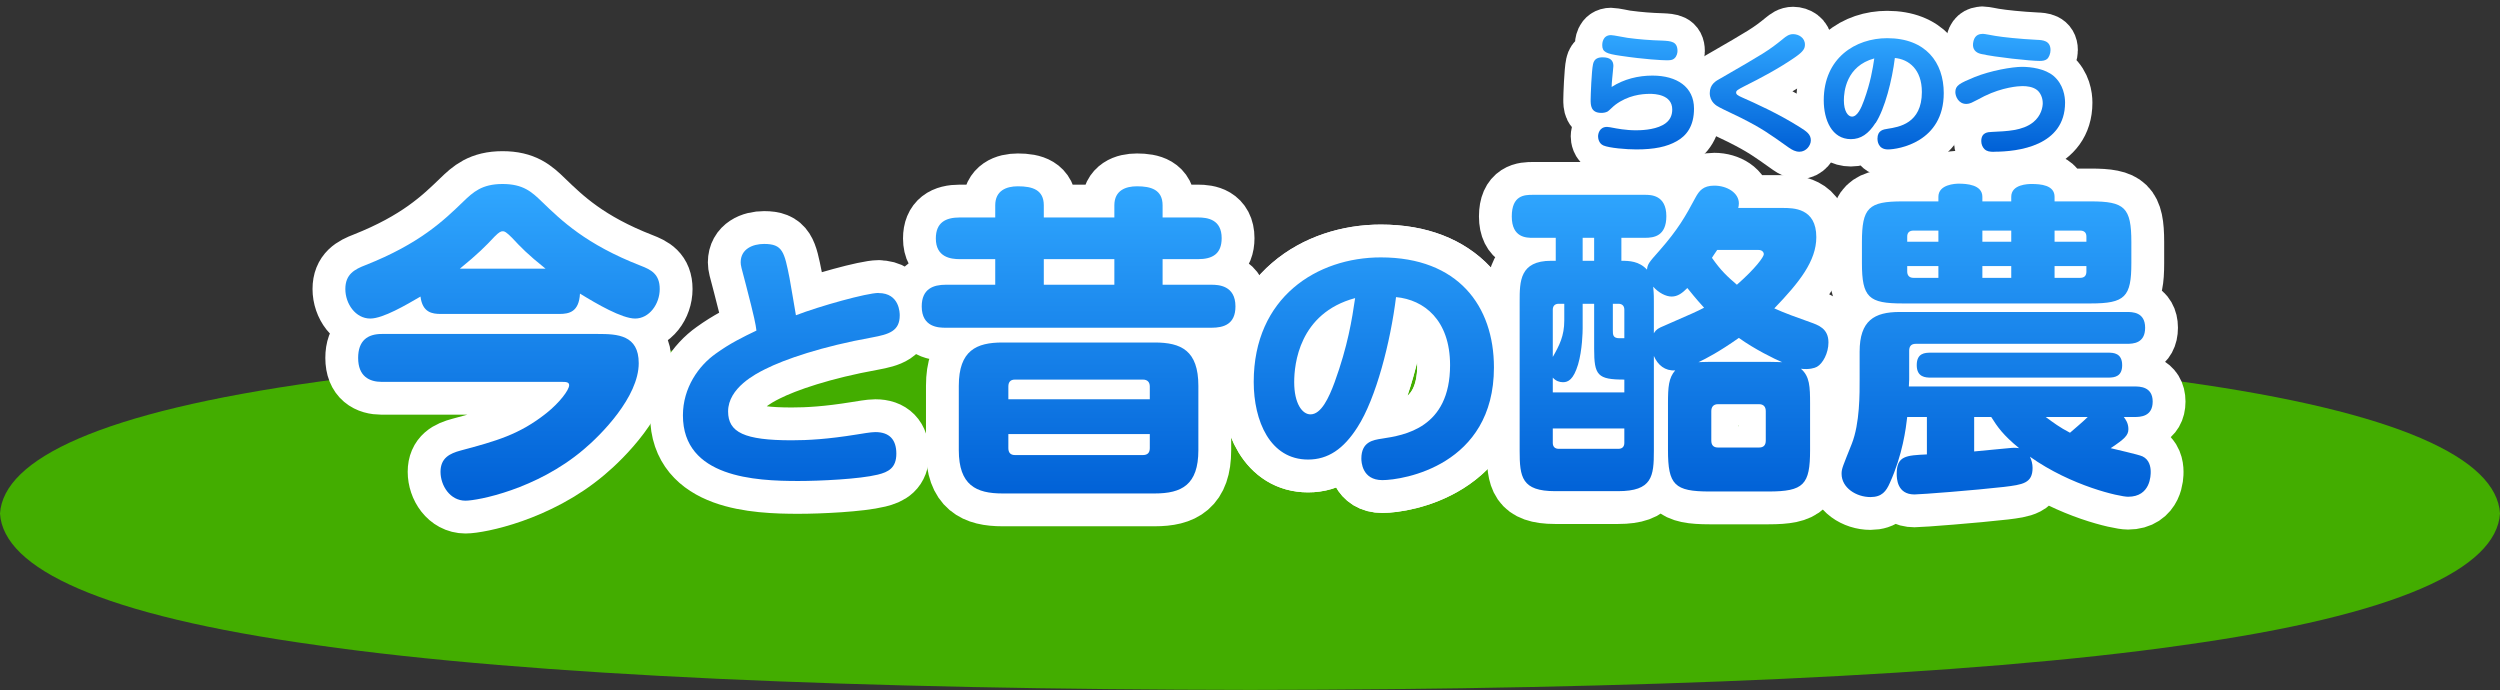 <?xml version="1.0" encoding="UTF-8"?>
<svg id="_レイヤー_2" data-name="レイヤー 2" xmlns="http://www.w3.org/2000/svg" width="228.54" height="63.08" xmlns:xlink="http://www.w3.org/1999/xlink" viewBox="0 0 228.54 63.08">
  <rect x="0" y="0" width="228.54" height="63.08" fill="#333333" stroke="none"/>
  <defs>
    <style>
      .cls-1, .cls-2, .cls-3 {
        fill: none;
      }

      .cls-4 {
        fill: url(#_名称未設定グラデーション_204);
      }

      .cls-5 {
        fill: #43ad00;
      }

      .cls-2 {
        stroke-width: 5px;
      }

      .cls-2, .cls-6, .cls-3 {
        stroke: #fff;
        stroke-linecap: round;
        stroke-linejoin: round;
      }

      .cls-7 {
        fill: url(#_名称未設定グラデーション_204-2);
      }

      .cls-8 {
        fill: url(#_名称未設定グラデーション_204-4);
      }

      .cls-9 {
        fill: url(#_名称未設定グラデーション_204-3);
      }

      .cls-10 {
        fill: url(#_名称未設定グラデーション_204-5);
      }

      .cls-6, .cls-3 {
        stroke-width: 6px;
      }
    </style>
    <linearGradient id="_名称未設定グラデーション_204" data-name="名称未設定グラデーション 204" x1="114.18" y1="45.77" x2="114.18" y2="16.79" gradientUnits="userSpaceOnUse">
      <stop offset="0" stop-color="#0060d6"/>
      <stop offset="1" stop-color="#30a7ff"/>
    </linearGradient>
    <linearGradient id="_名称未設定グラデーション_204-2" data-name="名称未設定グラデーション 204" x1="167.09" y1="13.88" x2="167.09" y2="3.08" xlink:href="#_名称未設定グラデーション_204"/>
    <linearGradient id="_名称未設定グラデーション_204-3" data-name="名称未設定グラデーション 204" x1="167.09" y1="13.88" x2="167.09" y2="3.08" xlink:href="#_名称未設定グラデーション_204"/>
    <linearGradient id="_名称未設定グラデーション_204-4" data-name="名称未設定グラデーション 204" x1="167.09" y1="13.88" x2="167.09" y2="3.08" xlink:href="#_名称未設定グラデーション_204"/>
    <linearGradient id="_名称未設定グラデーション_204-5" data-name="名称未設定グラデーション 204" x1="167.09" y1="13.88" x2="167.09" y2="3.08" xlink:href="#_名称未設定グラデーション_204"/>
  </defs>
  <g id="_レイヤー_1-2" data-name="レイヤー 1">
    <g id="idea_title_1">
      <path class="cls-5" d="M0,46.95c.32-5.01,9.23-9.29,29-12.04,19.45-2.79,49.76-4.05,85.27-4.1,35.51,.04,65.82,1.3,85.27,4.09,19.78,2.75,28.69,7.02,29,12.04-.32,5.01-9.23,9.29-29,12.04-19.45,2.79-49.76,4.05-85.27,4.09-35.51-.05-65.82-1.3-85.27-4.09C9.23,56.25,.32,51.97,0,46.95Z"/>
      <g>
        <g>
          <path class="cls-1" d="M40.3,28.7c-.78,0-1.68-.12-1.86-1.59-1.29,.75-3.42,2.01-4.59,2.01-1.35,0-2.28-1.35-2.28-2.7s.84-1.8,1.86-2.19c4.92-1.95,7.11-4.05,8.91-5.79,.9-.87,1.71-1.62,3.6-1.62s2.67,.72,3.6,1.62c1.77,1.71,4.02,3.9,9.03,5.85,.93,.36,1.74,.75,1.74,2.13s-.96,2.7-2.25,2.7c-1.2,0-3.48-1.32-5.04-2.28-.09,1.68-.99,1.86-1.89,1.86h-10.83Zm-5.4,6.21c-1.14,0-2.16-.51-2.16-2.19,0-1.59,.87-2.19,2.16-2.19h19.77c1.77,0,3.72,.09,3.72,2.67,0,3.09-3.45,6.57-5.07,7.92-4.29,3.63-9.66,4.65-10.77,4.65-1.41,0-2.28-1.38-2.28-2.64s.84-1.68,1.86-1.95c3.24-.87,5.34-1.44,7.83-3.42,1.17-.93,2.07-2.1,2.07-2.55,0-.3-.33-.3-.69-.3h-16.44Zm14.97-10.35c-1.65-1.32-2.25-1.95-3.06-2.82-.54-.54-.69-.6-.84-.6-.18,0-.33,.06-.75,.48-.84,.9-1.56,1.62-3.18,2.94h7.83Z"/>
          <path class="cls-1" d="M80.31,26.79c1.94,0,1.94,1.85,1.94,2.04,0,1.44-.98,1.73-2.54,2.02-4.56,.82-7.97,1.99-9.77,2.9-.82,.41-3.38,1.7-3.38,3.86,0,1.92,1.49,2.64,5.81,2.64,1.49,0,3.29-.1,5.95-.53,.46-.07,1.27-.22,1.7-.22,1.27,0,1.92,.67,1.92,1.97s-.72,1.68-1.7,1.92c-1.68,.41-5.28,.58-7.27,.58-3.91,0-10.54-.31-10.54-6,0-2.52,1.44-4.54,3-5.64,1.3-.94,2.47-1.51,3.72-2.11-.07-.58-.17-1.13-.96-4.18-.43-1.61-.48-1.78-.48-2.06,0-1.22,1.1-1.68,2.14-1.68,1.7,0,1.85,.72,2.33,3.14,.02,.14,.55,3.14,.58,3.38,2.18-.84,6.48-2.04,7.56-2.04Z"/>
          <path class="cls-1" d="M90.98,18.77c0-1.35,1.02-1.74,2.07-1.74,1.35,0,2.37,.33,2.37,1.74v1.11h6.45v-1.11c0-1.38,1.05-1.74,2.07-1.74,1.26,0,2.34,.3,2.34,1.74v1.11h3.24c.87,0,2.16,.18,2.16,1.89,0,1.44-.84,1.92-2.16,1.92h-3.24v2.34h4.47c.63,0,2.19,.06,2.19,1.98,0,1.62-1.05,1.95-2.19,1.95h-24.3c-.63,0-2.19-.03-2.19-1.95,0-1.62,1.08-1.98,2.19-1.98h4.53v-2.34h-3.24c-.84,0-2.19-.18-2.19-1.89,0-1.44,.87-1.92,2.19-1.92h3.24v-1.11Zm18.57,22.38c0,3.18-1.53,3.96-3.99,3.96h-13.92c-2.4,0-3.99-.75-3.99-3.96v-5.88c0-3.24,1.62-3.96,3.99-3.96h13.92c2.4,0,3.99,.72,3.99,3.96v5.88Zm-17.37-4.65h12.93v-1.17c0-.39-.21-.63-.63-.63h-11.7c-.42,0-.6,.24-.6,.63v1.17Zm0,3.18v1.29c0,.42,.21,.63,.6,.63h11.7c.42,0,.63-.21,.63-.63v-1.29h-12.93Zm9.69-15.99h-6.45v2.34h6.45v-2.34Z"/>
          <path class="cls-6" d="M124.09,39.06c-1.27,1.99-2.69,2.95-4.51,2.95-3.48,0-4.97-3.53-4.97-7.1,0-7.75,5.81-11.38,11.62-11.38,7.06,0,10.34,4.44,10.34,10.06,0,8.98-8.33,10.3-10.2,10.3s-1.92-1.7-1.92-1.97c0-1.54,1.08-1.7,1.87-1.82,2.02-.31,6.24-.94,6.24-6.72,0-4.13-2.38-5.98-4.94-6.22-.5,4.06-1.82,9.26-3.53,11.9Zm-5.78-4.13c0,1.97,.74,2.95,1.49,2.95,.98,0,1.68-1.51,2.21-2.95,1.2-3.31,1.58-5.71,1.87-7.68-5.14,1.39-5.57,6.07-5.57,7.68Z"/>
          <path class="cls-1" d="M162.95,19.01c.99,0,3.09,0,3.09,2.67,0,2.19-1.56,4.14-3.84,6.51,.84,.39,2.16,.87,3.27,1.26,.75,.27,1.68,.57,1.68,1.86,0,.96-.51,1.92-1.05,2.22-.21,.12-.72,.27-1.47,.18,.81,.69,.84,1.65,.84,3.18v4.26c0,3.15-.57,3.78-3.81,3.78h-5.37c-3.21,0-3.81-.6-3.81-3.78v-4.26c0-1.53,.06-2.34,.66-3.03-.93,.06-1.59-.48-1.95-1.32v8.67c0,2.34-.15,3.69-3.27,3.69h-5.76c-3.06,0-3.24-1.29-3.24-3.69v-13.65c0-1.83,0-3.72,2.88-3.72h.42v-2.1h-2.1c-.57,0-1.92,0-1.92-1.95s1.17-1.98,1.92-1.98h10.26c.51,0,1.95,0,1.95,1.95,0,1.83-1.14,1.98-1.95,1.98h-2.16v2.1c.72,0,1.62,.03,2.34,.81,.06-.51,.15-.63,1.14-1.74,1.71-1.95,2.37-3.12,3.3-4.86,.33-.6,.69-1.08,1.71-1.08,1.17,0,2.25,.66,2.25,1.62,0,.18-.03,.3-.06,.42h4.05Zm-18.27,11.01c0,.3-.03,1.98-.42,3.3-.42,1.38-.9,1.62-1.38,1.62-.33,0-.66-.12-.93-.42v1.35h6.54v-1.17c-2.46,0-2.76-.39-2.76-2.82v-4.11h-1.05v2.25Zm-1.68-2.25h-.51c-.33,0-.54,.18-.54,.54v4.32c.6-1.05,1.05-1.92,1.05-3.33v-1.53Zm5.49,11.4h-6.54v1.32c0,.33,.18,.54,.54,.54h5.46c.36,0,.54-.21,.54-.54v-1.32Zm-2.76-17.43h-1.05v2.1h1.05v-2.1Zm2.76,9.18v-2.61c0-.36-.21-.54-.54-.54h-.51v2.43c0,.39,0,.72,.6,.72h.45Zm2.7-.45c.09-.15,.21-.36,.6-.54,3.03-1.32,3.36-1.47,3.99-1.8-.27-.3-.69-.75-1.53-1.8-.45,.45-.87,.78-1.44,.78-.51,0-1.17-.33-1.68-.9,.03,.45,.06,.51,.06,1.35v2.91Zm10.47,2.61c.84,0,.99,.03,1.26,.03-.66-.27-2.55-1.2-3.96-2.22-1.83,1.29-3,1.89-3.69,2.22,.21,0,.36-.03,1.02-.03h5.37Zm-.24,4.5c0-.39-.21-.63-.6-.63h-3.78c-.39,0-.6,.24-.6,.63v2.7c0,.42,.21,.63,.6,.63h3.78c.39,0,.6-.21,.6-.63v-2.7Zm-4.44-14.73c-.3,.42-.36,.54-.48,.72,.84,1.2,1.41,1.71,2.28,2.46,1.71-1.5,2.46-2.55,2.46-2.79,0-.18-.15-.39-.48-.39h-3.78Z"/>
          <path class="cls-1" d="M176.15,38.12h-1.8c-.12,1.05-.42,3.45-1.59,6.03-.33,.75-.72,1.29-1.77,1.29-1.29,0-2.64-.84-2.64-2.13,0-.48,.12-.69,.93-2.73,.75-1.89,.72-4.65,.72-5.91v-2.52c0-2.85,1.35-3.63,3.66-3.63h20.76c.51,0,1.68,0,1.68,1.44s-1.11,1.47-1.68,1.47h-19.29c-.48,0-.6,.3-.6,.63v2.64c0,.12-.03,.51-.03,.63h20.64c.45,0,1.65,0,1.65,1.38s-1.14,1.41-1.65,1.41h-.99c.15,.21,.42,.54,.42,1.11s-.36,.9-1.62,1.74c.45,.12,2.52,.57,2.91,.75,.63,.3,.75,.96,.75,1.41,0,.3,0,2.28-2.07,2.28-.75,0-5.16-.96-8.97-3.66,.15,.33,.24,.66,.24,1.02,0,1.41-.9,1.53-2.61,1.74-2.61,.3-7.62,.69-8.19,.69-1.59,0-1.62-1.47-1.62-1.89,0-1.65,.87-1.68,2.76-1.77v-3.42Zm14.97-19.71c3.09,0,3.72,.54,3.72,3.72v1.92c0,3.09-.57,3.69-3.72,3.69h-17.19c-3.09,0-3.72-.54-3.72-3.69v-1.92c0-3.15,.6-3.72,3.72-3.72h3.27v-.42c0-1.14,1.56-1.2,1.86-1.2,.72,0,2.16,.09,2.16,1.2v.42h2.64v-.42c0-1.14,1.53-1.17,1.86-1.17,.81,0,2.1,.09,2.1,1.17v.42h3.3Zm-13.92,3.69v-1.02h-2.28c-.36,0-.57,.18-.57,.54v.48h2.85Zm0,2.22h-2.85v.51c0,.33,.18,.57,.57,.57h2.28v-1.08Zm-.69,10.2c-.48,0-1.29-.03-1.29-1.14s.75-1.14,1.29-1.14h16.23c.45,0,1.26,.03,1.26,1.14,0,1.02-.66,1.14-1.26,1.14h-16.23Zm3.96,6.75c.45-.03,2.67-.27,3.15-.3,.51-.06,.75-.03,.96,0-1.5-1.23-1.98-1.95-2.55-2.85h-1.56v3.15Zm3.39-20.19h-2.64v1.02h2.64v-1.02Zm0,3.24h-2.64v1.08h2.64v-1.08Zm6.99,13.8h-3.84c.69,.51,1.29,.96,2.22,1.44,.33-.3,1.11-.93,1.62-1.44Zm-3.03-16.02h2.91v-.48c0-.36-.21-.54-.57-.54h-2.34v1.02Zm0,2.22v1.08h2.34c.39,0,.57-.21,.57-.57v-.51h-2.91Z"/>
        </g>
        <g>
          <path class="cls-3" d="M40.3,28.7c-.78,0-1.68-.12-1.86-1.59-1.29,.75-3.42,2.01-4.59,2.01-1.35,0-2.28-1.35-2.28-2.7s.84-1.8,1.86-2.19c4.92-1.95,7.11-4.05,8.91-5.79,.9-.87,1.71-1.62,3.6-1.62s2.67,.72,3.6,1.62c1.77,1.71,4.02,3.9,9.03,5.85,.93,.36,1.74,.75,1.74,2.13s-.96,2.7-2.25,2.7c-1.2,0-3.48-1.32-5.04-2.28-.09,1.68-.99,1.86-1.89,1.86h-10.83Zm-5.4,6.21c-1.14,0-2.16-.51-2.16-2.19,0-1.59,.87-2.19,2.16-2.19h19.77c1.77,0,3.72,.09,3.72,2.67,0,3.09-3.45,6.57-5.07,7.92-4.29,3.63-9.66,4.65-10.77,4.65-1.41,0-2.28-1.38-2.28-2.64s.84-1.68,1.86-1.95c3.24-.87,5.34-1.44,7.83-3.42,1.17-.93,2.07-2.1,2.07-2.55,0-.3-.33-.3-.69-.3h-16.44Zm14.97-10.35c-1.65-1.32-2.25-1.95-3.06-2.82-.54-.54-.69-.6-.84-.6-.18,0-.33,.06-.75,.48-.84,.9-1.56,1.62-3.18,2.94h7.83Z"/>
          <path class="cls-3" d="M80.31,26.79c1.94,0,1.94,1.85,1.94,2.04,0,1.44-.98,1.73-2.54,2.02-4.56,.82-7.97,1.99-9.77,2.9-.82,.41-3.38,1.7-3.38,3.86,0,1.92,1.49,2.64,5.81,2.64,1.49,0,3.29-.1,5.95-.53,.46-.07,1.27-.22,1.7-.22,1.27,0,1.92,.67,1.92,1.97s-.72,1.68-1.7,1.92c-1.68,.41-5.28,.58-7.27,.58-3.91,0-10.54-.31-10.54-6,0-2.52,1.44-4.54,3-5.64,1.3-.94,2.47-1.51,3.72-2.11-.07-.58-.17-1.13-.96-4.18-.43-1.61-.48-1.78-.48-2.06,0-1.22,1.1-1.68,2.14-1.68,1.7,0,1.85,.72,2.33,3.14,.02,.14,.55,3.14,.58,3.38,2.18-.84,6.48-2.04,7.56-2.04Z"/>
          <path class="cls-3" d="M90.98,18.77c0-1.35,1.02-1.74,2.07-1.74,1.35,0,2.37,.33,2.37,1.74v1.11h6.45v-1.11c0-1.38,1.05-1.74,2.07-1.74,1.26,0,2.34,.3,2.34,1.74v1.11h3.24c.87,0,2.16,.18,2.16,1.89,0,1.44-.84,1.92-2.16,1.92h-3.24v2.34h4.47c.63,0,2.19,.06,2.19,1.98,0,1.62-1.05,1.95-2.19,1.95h-24.3c-.63,0-2.19-.03-2.19-1.95,0-1.62,1.08-1.98,2.19-1.98h4.53v-2.34h-3.24c-.84,0-2.19-.18-2.19-1.89,0-1.44,.87-1.92,2.19-1.92h3.24v-1.11Zm18.57,22.38c0,3.18-1.53,3.96-3.99,3.96h-13.92c-2.4,0-3.99-.75-3.99-3.96v-5.88c0-3.24,1.62-3.96,3.99-3.96h13.92c2.4,0,3.99,.72,3.99,3.96v5.88Zm-17.37-4.65h12.93v-1.17c0-.39-.21-.63-.63-.63h-11.7c-.42,0-.6,.24-.6,.63v1.17Zm0,3.18v1.29c0,.42,.21,.63,.6,.63h11.7c.42,0,.63-.21,.63-.63v-1.29h-12.93Zm9.69-15.99h-6.45v2.34h6.45v-2.34Z"/>
          <path class="cls-3" d="M124.09,39.06c-1.27,1.99-2.69,2.95-4.51,2.95-3.48,0-4.97-3.53-4.97-7.1,0-7.75,5.81-11.38,11.62-11.38,7.06,0,10.34,4.44,10.34,10.06,0,8.98-8.33,10.3-10.2,10.3s-1.92-1.7-1.92-1.97c0-1.54,1.08-1.7,1.87-1.82,2.02-.31,6.24-.94,6.24-6.72,0-4.13-2.38-5.98-4.94-6.22-.5,4.06-1.82,9.26-3.53,11.9Zm-5.78-4.13c0,1.97,.74,2.95,1.49,2.95,.98,0,1.68-1.51,2.21-2.95,1.2-3.31,1.58-5.71,1.87-7.68-5.14,1.39-5.57,6.07-5.57,7.68Z"/>
          <path class="cls-3" d="M162.95,19.01c.99,0,3.09,0,3.09,2.67,0,2.19-1.56,4.14-3.84,6.51,.84,.39,2.16,.87,3.27,1.26,.75,.27,1.68,.57,1.68,1.86,0,.96-.51,1.92-1.05,2.22-.21,.12-.72,.27-1.47,.18,.81,.69,.84,1.65,.84,3.18v4.26c0,3.15-.57,3.78-3.81,3.78h-5.37c-3.21,0-3.81-.6-3.81-3.78v-4.26c0-1.53,.06-2.34,.66-3.03-.93,.06-1.59-.48-1.95-1.32v8.67c0,2.34-.15,3.69-3.27,3.69h-5.76c-3.06,0-3.24-1.29-3.24-3.69v-13.65c0-1.83,0-3.72,2.88-3.72h.42v-2.1h-2.1c-.57,0-1.92,0-1.92-1.95s1.17-1.98,1.92-1.98h10.26c.51,0,1.95,0,1.95,1.95,0,1.83-1.14,1.98-1.95,1.98h-2.16v2.1c.72,0,1.62,.03,2.34,.81,.06-.51,.15-.63,1.14-1.74,1.71-1.95,2.37-3.12,3.3-4.86,.33-.6,.69-1.08,1.71-1.08,1.17,0,2.25,.66,2.25,1.62,0,.18-.03,.3-.06,.42h4.05Zm-18.27,11.01c0,.3-.03,1.98-.42,3.3-.42,1.38-.9,1.62-1.38,1.62-.33,0-.66-.12-.93-.42v1.35h6.54v-1.17c-2.46,0-2.76-.39-2.76-2.82v-4.11h-1.05v2.25Zm-1.68-2.25h-.51c-.33,0-.54,.18-.54,.54v4.32c.6-1.05,1.05-1.92,1.05-3.33v-1.53Zm5.49,11.4h-6.54v1.32c0,.33,.18,.54,.54,.54h5.46c.36,0,.54-.21,.54-.54v-1.32Zm-2.76-17.43h-1.05v2.1h1.05v-2.1Zm2.76,9.18v-2.61c0-.36-.21-.54-.54-.54h-.51v2.43c0,.39,0,.72,.6,.72h.45Zm2.7-.45c.09-.15,.21-.36,.6-.54,3.03-1.32,3.36-1.47,3.99-1.8-.27-.3-.69-.75-1.53-1.8-.45,.45-.87,.78-1.44,.78-.51,0-1.17-.33-1.68-.9,.03,.45,.06,.51,.06,1.35v2.91Zm10.47,2.61c.84,0,.99,.03,1.26,.03-.66-.27-2.55-1.2-3.96-2.22-1.83,1.29-3,1.89-3.69,2.22,.21,0,.36-.03,1.02-.03h5.37Zm-.24,4.5c0-.39-.21-.63-.6-.63h-3.78c-.39,0-.6,.24-.6,.63v2.7c0,.42,.21,.63,.6,.63h3.78c.39,0,.6-.21,.6-.63v-2.7Zm-4.44-14.73c-.3,.42-.36,.54-.48,.72,.84,1.2,1.41,1.71,2.28,2.46,1.71-1.5,2.46-2.55,2.46-2.79,0-.18-.15-.39-.48-.39h-3.78Z"/>
          <path class="cls-3" d="M176.15,38.12h-1.8c-.12,1.05-.42,3.45-1.59,6.03-.33,.75-.72,1.29-1.77,1.29-1.29,0-2.64-.84-2.64-2.13,0-.48,.12-.69,.93-2.73,.75-1.89,.72-4.65,.72-5.91v-2.52c0-2.85,1.35-3.63,3.66-3.63h20.76c.51,0,1.68,0,1.68,1.44s-1.11,1.47-1.68,1.47h-19.29c-.48,0-.6,.3-.6,.63v2.64c0,.12-.03,.51-.03,.63h20.64c.45,0,1.65,0,1.65,1.38s-1.14,1.41-1.65,1.41h-.99c.15,.21,.42,.54,.42,1.11s-.36,.9-1.62,1.74c.45,.12,2.52,.57,2.91,.75,.63,.3,.75,.96,.75,1.41,0,.3,0,2.28-2.07,2.28-.75,0-5.16-.96-8.97-3.66,.15,.33,.24,.66,.24,1.02,0,1.41-.9,1.53-2.61,1.74-2.61,.3-7.62,.69-8.19,.69-1.59,0-1.62-1.47-1.62-1.89,0-1.65,.87-1.68,2.76-1.77v-3.42Zm14.97-19.71c3.09,0,3.72,.54,3.72,3.72v1.92c0,3.09-.57,3.69-3.72,3.69h-17.19c-3.09,0-3.72-.54-3.72-3.69v-1.92c0-3.15,.6-3.72,3.72-3.72h3.27v-.42c0-1.14,1.56-1.2,1.86-1.2,.72,0,2.16,.09,2.16,1.2v.42h2.64v-.42c0-1.14,1.53-1.17,1.86-1.17,.81,0,2.1,.09,2.1,1.17v.42h3.3Zm-13.92,3.69v-1.02h-2.28c-.36,0-.57,.18-.57,.54v.48h2.85Zm0,2.22h-2.85v.51c0,.33,.18,.57,.57,.57h2.28v-1.08Zm-.69,10.2c-.48,0-1.29-.03-1.29-1.14s.75-1.14,1.29-1.14h16.23c.45,0,1.26,.03,1.26,1.14,0,1.02-.66,1.14-1.26,1.14h-16.23Zm3.96,6.75c.45-.03,2.67-.27,3.15-.3,.51-.06,.75-.03,.96,0-1.5-1.23-1.98-1.95-2.55-2.85h-1.56v3.15Zm3.39-20.19h-2.64v1.02h2.64v-1.02Zm0,3.24h-2.64v1.08h2.64v-1.08Zm6.99,13.8h-3.84c.69,.51,1.29,.96,2.22,1.44,.33-.3,1.11-.93,1.62-1.44Zm-3.03-16.02h2.91v-.48c0-.36-.21-.54-.57-.54h-2.34v1.02Zm0,2.22v1.08h2.34c.39,0,.57-.21,.57-.57v-.51h-2.91Z"/>
        </g>
        <g>
          <path class="cls-4" d="M40.3,28.7c-.78,0-1.68-.12-1.86-1.59-1.29,.75-3.42,2.01-4.59,2.01-1.35,0-2.28-1.35-2.28-2.7s.84-1.8,1.86-2.19c4.92-1.95,7.11-4.05,8.91-5.79,.9-.87,1.71-1.62,3.6-1.62s2.67,.72,3.6,1.62c1.77,1.71,4.02,3.9,9.03,5.85,.93,.36,1.74,.75,1.74,2.13s-.96,2.7-2.25,2.7c-1.2,0-3.48-1.32-5.04-2.28-.09,1.68-.99,1.86-1.89,1.86h-10.83Zm-5.4,6.21c-1.14,0-2.16-.51-2.16-2.19,0-1.59,.87-2.19,2.16-2.19h19.77c1.77,0,3.72,.09,3.72,2.67,0,3.09-3.45,6.57-5.07,7.92-4.29,3.63-9.66,4.65-10.77,4.65-1.41,0-2.28-1.38-2.28-2.64s.84-1.68,1.86-1.95c3.24-.87,5.34-1.44,7.83-3.42,1.17-.93,2.07-2.1,2.07-2.55,0-.3-.33-.3-.69-.3h-16.44Zm14.97-10.35c-1.65-1.32-2.25-1.95-3.06-2.82-.54-.54-.69-.6-.84-.6-.18,0-.33,.06-.75,.48-.84,.9-1.56,1.62-3.18,2.94h7.83Z"/>
          <path class="cls-4" d="M80.31,26.79c1.94,0,1.94,1.85,1.94,2.04,0,1.44-.98,1.73-2.54,2.02-4.56,.82-7.97,1.99-9.77,2.9-.82,.41-3.38,1.7-3.38,3.86,0,1.92,1.49,2.64,5.81,2.64,1.49,0,3.29-.1,5.95-.53,.46-.07,1.27-.22,1.7-.22,1.27,0,1.92,.67,1.92,1.97s-.72,1.68-1.7,1.92c-1.68,.41-5.28,.58-7.27,.58-3.91,0-10.54-.31-10.54-6,0-2.52,1.44-4.54,3-5.64,1.3-.94,2.47-1.51,3.72-2.11-.07-.58-.17-1.13-.96-4.18-.43-1.61-.48-1.78-.48-2.06,0-1.22,1.1-1.68,2.14-1.68,1.7,0,1.85,.72,2.33,3.14,.02,.14,.55,3.14,.58,3.38,2.18-.84,6.48-2.04,7.56-2.04Z"/>
          <path class="cls-4" d="M90.98,18.77c0-1.35,1.02-1.74,2.07-1.74,1.35,0,2.37,.33,2.37,1.74v1.11h6.45v-1.11c0-1.38,1.05-1.74,2.07-1.74,1.26,0,2.34,.3,2.34,1.74v1.11h3.24c.87,0,2.16,.18,2.16,1.89,0,1.44-.84,1.92-2.16,1.92h-3.24v2.34h4.47c.63,0,2.19,.06,2.19,1.98,0,1.62-1.05,1.95-2.19,1.95h-24.3c-.63,0-2.19-.03-2.19-1.95,0-1.62,1.08-1.98,2.19-1.98h4.53v-2.34h-3.24c-.84,0-2.19-.18-2.19-1.89,0-1.44,.87-1.92,2.19-1.92h3.24v-1.11Zm18.57,22.38c0,3.18-1.53,3.96-3.99,3.96h-13.92c-2.4,0-3.99-.75-3.99-3.96v-5.88c0-3.24,1.62-3.96,3.99-3.96h13.92c2.4,0,3.99,.72,3.99,3.96v5.88Zm-17.37-4.65h12.93v-1.17c0-.39-.21-.63-.63-.63h-11.7c-.42,0-.6,.24-.6,.63v1.17Zm0,3.18v1.29c0,.42,.21,.63,.6,.63h11.7c.42,0,.63-.21,.63-.63v-1.29h-12.93Zm9.69-15.99h-6.45v2.34h6.45v-2.34Z"/>
          <path class="cls-4" d="M124.09,39.06c-1.27,1.99-2.69,2.95-4.51,2.95-3.48,0-4.97-3.53-4.97-7.1,0-7.75,5.81-11.38,11.62-11.38,7.06,0,10.34,4.44,10.34,10.06,0,8.98-8.33,10.3-10.2,10.3s-1.92-1.7-1.92-1.97c0-1.54,1.08-1.7,1.87-1.82,2.02-.31,6.24-.94,6.24-6.72,0-4.13-2.38-5.98-4.94-6.22-.5,4.06-1.82,9.26-3.53,11.9Zm-5.78-4.13c0,1.97,.74,2.95,1.49,2.95,.98,0,1.68-1.51,2.21-2.95,1.2-3.31,1.58-5.71,1.87-7.68-5.14,1.39-5.57,6.07-5.57,7.68Z"/>
          <path class="cls-4" d="M162.95,19.01c.99,0,3.09,0,3.09,2.67,0,2.19-1.56,4.14-3.84,6.51,.84,.39,2.16,.87,3.27,1.26,.75,.27,1.68,.57,1.68,1.86,0,.96-.51,1.92-1.05,2.22-.21,.12-.72,.27-1.47,.18,.81,.69,.84,1.65,.84,3.18v4.26c0,3.15-.57,3.78-3.81,3.78h-5.37c-3.21,0-3.81-.6-3.81-3.78v-4.26c0-1.53,.06-2.34,.66-3.03-.93,.06-1.59-.48-1.95-1.32v8.67c0,2.34-.15,3.69-3.27,3.69h-5.76c-3.06,0-3.24-1.29-3.24-3.69v-13.65c0-1.83,0-3.72,2.88-3.72h.42v-2.1h-2.1c-.57,0-1.92,0-1.92-1.95s1.17-1.98,1.92-1.98h10.26c.51,0,1.95,0,1.95,1.95,0,1.83-1.14,1.98-1.95,1.98h-2.16v2.1c.72,0,1.62,.03,2.34,.81,.06-.51,.15-.63,1.14-1.74,1.71-1.95,2.37-3.12,3.3-4.86,.33-.6,.69-1.08,1.71-1.08,1.17,0,2.25,.66,2.25,1.62,0,.18-.03,.3-.06,.42h4.05Zm-18.27,11.01c0,.3-.03,1.98-.42,3.3-.42,1.38-.9,1.62-1.38,1.62-.33,0-.66-.12-.93-.42v1.35h6.54v-1.17c-2.46,0-2.76-.39-2.76-2.82v-4.11h-1.05v2.25Zm-1.68-2.25h-.51c-.33,0-.54,.18-.54,.54v4.32c.6-1.05,1.05-1.92,1.05-3.33v-1.53Zm5.49,11.4h-6.54v1.32c0,.33,.18,.54,.54,.54h5.46c.36,0,.54-.21,.54-.54v-1.32Zm-2.76-17.43h-1.05v2.1h1.05v-2.1Zm2.76,9.18v-2.61c0-.36-.21-.54-.54-.54h-.51v2.43c0,.39,0,.72,.6,.72h.45Zm2.7-.45c.09-.15,.21-.36,.6-.54,3.03-1.32,3.36-1.47,3.99-1.8-.27-.3-.69-.75-1.53-1.8-.45,.45-.87,.78-1.44,.78-.51,0-1.17-.33-1.68-.9,.03,.45,.06,.51,.06,1.35v2.91Zm10.47,2.61c.84,0,.99,.03,1.26,.03-.66-.27-2.55-1.2-3.96-2.22-1.83,1.29-3,1.89-3.69,2.22,.21,0,.36-.03,1.02-.03h5.37Zm-.24,4.5c0-.39-.21-.63-.6-.63h-3.78c-.39,0-.6,.24-.6,.63v2.7c0,.42,.21,.63,.6,.63h3.78c.39,0,.6-.21,.6-.63v-2.7Zm-4.44-14.73c-.3,.42-.36,.54-.48,.72,.84,1.2,1.41,1.71,2.28,2.46,1.71-1.5,2.46-2.55,2.46-2.79,0-.18-.15-.39-.48-.39h-3.78Z"/>
          <path class="cls-4" d="M176.15,38.12h-1.8c-.12,1.05-.42,3.45-1.59,6.03-.33,.75-.72,1.29-1.77,1.29-1.29,0-2.64-.84-2.64-2.13,0-.48,.12-.69,.93-2.73,.75-1.89,.72-4.65,.72-5.91v-2.52c0-2.85,1.35-3.63,3.66-3.63h20.76c.51,0,1.68,0,1.68,1.44s-1.11,1.47-1.68,1.47h-19.29c-.48,0-.6,.3-.6,.63v2.64c0,.12-.03,.51-.03,.63h20.64c.45,0,1.65,0,1.65,1.38s-1.14,1.41-1.65,1.41h-.99c.15,.21,.42,.54,.42,1.11s-.36,.9-1.62,1.74c.45,.12,2.52,.57,2.91,.75,.63,.3,.75,.96,.75,1.41,0,.3,0,2.28-2.07,2.28-.75,0-5.16-.96-8.97-3.66,.15,.33,.24,.66,.24,1.02,0,1.41-.9,1.53-2.61,1.74-2.61,.3-7.62,.69-8.19,.69-1.59,0-1.62-1.47-1.62-1.89,0-1.65,.87-1.68,2.76-1.77v-3.42Zm14.97-19.71c3.09,0,3.72,.54,3.72,3.72v1.92c0,3.09-.57,3.69-3.72,3.69h-17.19c-3.09,0-3.72-.54-3.72-3.69v-1.92c0-3.15,.6-3.72,3.72-3.72h3.27v-.42c0-1.14,1.56-1.2,1.86-1.2,.72,0,2.16,.09,2.16,1.2v.42h2.64v-.42c0-1.14,1.53-1.17,1.86-1.17,.81,0,2.1,.09,2.1,1.17v.42h3.3Zm-13.92,3.69v-1.02h-2.28c-.36,0-.57,.18-.57,.54v.48h2.85Zm0,2.22h-2.85v.51c0,.33,.18,.57,.57,.57h2.28v-1.08Zm-.69,10.2c-.48,0-1.29-.03-1.29-1.14s.75-1.14,1.29-1.14h16.23c.45,0,1.26,.03,1.26,1.14,0,1.02-.66,1.14-1.26,1.14h-16.23Zm3.96,6.75c.45-.03,2.67-.27,3.15-.3,.51-.06,.75-.03,.96,0-1.5-1.23-1.98-1.95-2.55-2.85h-1.56v3.15Zm3.39-20.19h-2.64v1.02h2.64v-1.02Zm0,3.24h-2.64v1.08h2.64v-1.08Zm6.99,13.8h-3.84c.69,.51,1.29,.96,2.22,1.44,.33-.3,1.11-.93,1.62-1.44Zm-3.03-16.02h2.91v-.48c0-.36-.21-.54-.57-.54h-2.34v1.02Zm0,2.22v1.08h2.34c.39,0,.57-.21,.57-.57v-.51h-2.91Z"/>
        </g>
      </g>
      <g>
        <g>
          <path class="cls-2" d="M151.06,6.91c2.24,0,3.8,1.04,3.8,3.02,0,1.62-.7,2.48-1.57,2.97-.91,.52-2.06,.76-3.71,.76-.91,0-2.46-.13-3-.36-.44-.19-.49-.68-.49-.84,0-.24,.13-.86,.82-.86,.14,0,.42,.06,.53,.08,.32,.06,1.16,.23,2.1,.23,.35,0,1.6-.01,2.45-.47,.68-.36,.88-.89,.88-1.43,0-1.38-1.62-1.43-2.03-1.43-.78,0-2.02,.13-3.19,1.01-.12,.08-.58,.54-.68,.6-.2,.11-.43,.13-.59,.13-.97,0-.97-.74-.97-1.2,0-.34,.08-2.65,.22-3.26,.11-.52,.49-.62,.88-.62,.68,0,.98,.28,.98,.79,0,.14-.1,.98-.11,1.16-.04,.37-.04,.55-.05,.76,1.12-.72,2.42-1.04,3.74-1.04Zm2.01-1.57c-.19,.16-.38,.17-.73,.17-.38,0-2-.08-4.2-.41-1.31-.19-1.67-.34-1.67-.98,0-.1,.01-.91,.8-.91,.25,0,1.31,.23,1.52,.25,1.04,.14,2.09,.22,3.14,.25,.84,.04,1.42,.08,1.42,.96,0,.16-.07,.5-.29,.67Z"/>
          <path class="cls-2" d="M157.26,7.18c3.95-2.28,4.42-2.55,5.74-3.63,.28-.23,.54-.43,.92-.43,.49,0,1.08,.32,1.08,.95,0,.35-.11,.62-.94,1.19-1.47,1.01-3.05,1.85-4.65,2.65-.54,.28-.7,.37-.7,.55,0,.16,.12,.26,.53,.44,1.24,.55,3.32,1.48,5.3,2.73,.6,.38,1,.64,1,1.2,0,.46-.42,1.04-1.04,1.04-.37,0-.66-.16-.98-.38-1.86-1.32-2.45-1.75-4.39-2.73-.31-.16-1.67-.79-1.93-.94-.28-.14-.9-.49-.9-1.31s.58-1.12,.96-1.33Z"/>
          <path class="cls-2" d="M171.45,11.24c-.64,1-1.34,1.48-2.25,1.48-1.74,0-2.48-1.76-2.48-3.55,0-3.87,2.9-5.68,5.8-5.68,3.53,0,5.17,2.22,5.17,5.02,0,4.49-4.16,5.15-5.1,5.15s-.96-.85-.96-.98c0-.77,.54-.85,.94-.91,1.01-.16,3.12-.47,3.12-3.36,0-2.06-1.19-2.99-2.47-3.11-.25,2.03-.91,4.63-1.76,5.95Zm-2.89-2.06c0,.98,.37,1.48,.74,1.48,.49,0,.84-.76,1.1-1.48,.6-1.66,.79-2.85,.94-3.84-2.57,.7-2.78,3.03-2.78,3.84Z"/>
          <path class="cls-2" d="M182.3,13.88c-.41,0-.67-.04-.89-.25-.17-.17-.29-.43-.29-.73,0-.79,.59-.83,.96-.84,1.43-.07,2.81-.11,3.78-.88,.75-.6,.88-1.4,.88-1.75,0-.52-.23-.97-.52-1.2-.38-.3-.92-.36-1.34-.36-.36,0-1.81,.1-3.48,.92-.19,.1-1,.53-1.17,.6-.25,.1-.38,.11-.48,.11-.72,0-1-.7-1-1.08,0-.61,.38-.8,1.75-1.37,1.48-.6,3.44-.94,4.35-.94,.79,0,2.09,.16,2.89,.84,.9,.78,1.04,1.88,1.04,2.43,0,3.96-4.29,4.49-6.49,4.49Zm-1.06-10.79c.19,0,1,.17,1.16,.19,.71,.12,2.22,.28,3.79,.36,.53,.02,1.26,.06,1.26,.94,0,.31-.13,.66-.32,.82-.18,.14-.41,.17-.7,.17-.79,0-4.04-.34-5.34-.64-.52-.12-.78-.46-.72-.97,.08-.66,.44-.86,.86-.86Z"/>
        </g>
        <g>
          <path class="cls-7" d="M151.06,6.91c2.24,0,3.8,1.04,3.8,3.02,0,1.62-.7,2.48-1.57,2.97-.91,.52-2.06,.76-3.71,.76-.91,0-2.46-.13-3-.36-.44-.19-.49-.68-.49-.84,0-.24,.13-.86,.82-.86,.14,0,.42,.06,.53,.08,.32,.06,1.16,.23,2.1,.23,.35,0,1.6-.01,2.45-.47,.68-.36,.88-.89,.88-1.43,0-1.38-1.62-1.43-2.03-1.43-.78,0-2.02,.13-3.19,1.01-.12,.08-.58,.54-.68,.6-.2,.11-.43,.13-.59,.13-.97,0-.97-.74-.97-1.2,0-.34,.08-2.65,.22-3.26,.11-.52,.49-.62,.88-.62,.68,0,.98,.28,.98,.79,0,.14-.1,.98-.11,1.16-.04,.37-.04,.55-.05,.76,1.12-.72,2.42-1.04,3.74-1.04Zm2.01-1.57c-.19,.16-.38,.17-.73,.17-.38,0-2-.08-4.2-.41-1.31-.19-1.67-.34-1.67-.98,0-.1,.01-.91,.8-.91,.25,0,1.31,.23,1.52,.25,1.04,.14,2.09,.22,3.14,.25,.84,.04,1.42,.08,1.42,.96,0,.16-.07,.5-.29,.67Z"/>
          <path class="cls-9" d="M157.26,7.18c3.95-2.28,4.42-2.55,5.74-3.63,.28-.23,.54-.43,.92-.43,.49,0,1.08,.32,1.08,.95,0,.35-.11,.62-.94,1.19-1.47,1.01-3.05,1.85-4.65,2.65-.54,.28-.7,.37-.7,.55,0,.16,.12,.26,.53,.44,1.24,.55,3.32,1.48,5.3,2.73,.6,.38,1,.64,1,1.2,0,.46-.42,1.04-1.04,1.04-.37,0-.66-.16-.98-.38-1.86-1.32-2.45-1.75-4.39-2.73-.31-.16-1.67-.79-1.93-.94-.28-.14-.9-.49-.9-1.31s.58-1.12,.96-1.33Z"/>
          <path class="cls-8" d="M171.45,11.24c-.64,1-1.34,1.48-2.25,1.48-1.74,0-2.48-1.76-2.48-3.55,0-3.87,2.9-5.68,5.8-5.68,3.53,0,5.17,2.22,5.17,5.02,0,4.49-4.16,5.15-5.1,5.15s-.96-.85-.96-.98c0-.77,.54-.85,.94-.91,1.01-.16,3.12-.47,3.12-3.36,0-2.06-1.19-2.99-2.47-3.11-.25,2.03-.91,4.63-1.76,5.95Zm-2.89-2.06c0,.98,.37,1.48,.74,1.48,.49,0,.84-.76,1.1-1.48,.6-1.66,.79-2.85,.94-3.84-2.57,.7-2.78,3.03-2.78,3.84Z"/>
          <path class="cls-10" d="M182.3,13.88c-.41,0-.67-.04-.89-.25-.17-.17-.29-.43-.29-.73,0-.79,.59-.83,.96-.84,1.43-.07,2.81-.11,3.78-.88,.75-.6,.88-1.4,.88-1.75,0-.52-.23-.97-.52-1.2-.38-.3-.92-.36-1.34-.36-.36,0-1.81,.1-3.48,.92-.19,.1-1,.53-1.17,.6-.25,.1-.38,.11-.48,.11-.72,0-1-.7-1-1.08,0-.61,.38-.8,1.75-1.37,1.48-.6,3.44-.94,4.35-.94,.79,0,2.09,.16,2.89,.84,.9,.78,1.04,1.88,1.04,2.43,0,3.96-4.29,4.49-6.49,4.49Zm-1.06-10.79c.19,0,1,.17,1.16,.19,.71,.12,2.22,.28,3.79,.36,.53,.02,1.26,.06,1.26,.94,0,.31-.13,.66-.32,.82-.18,.14-.41,.17-.7,.17-.79,0-4.04-.34-5.34-.64-.52-.12-.78-.46-.72-.97,.08-.66,.44-.86,.86-.86Z"/>
        </g>
      </g>
    </g>
  </g>
</svg>